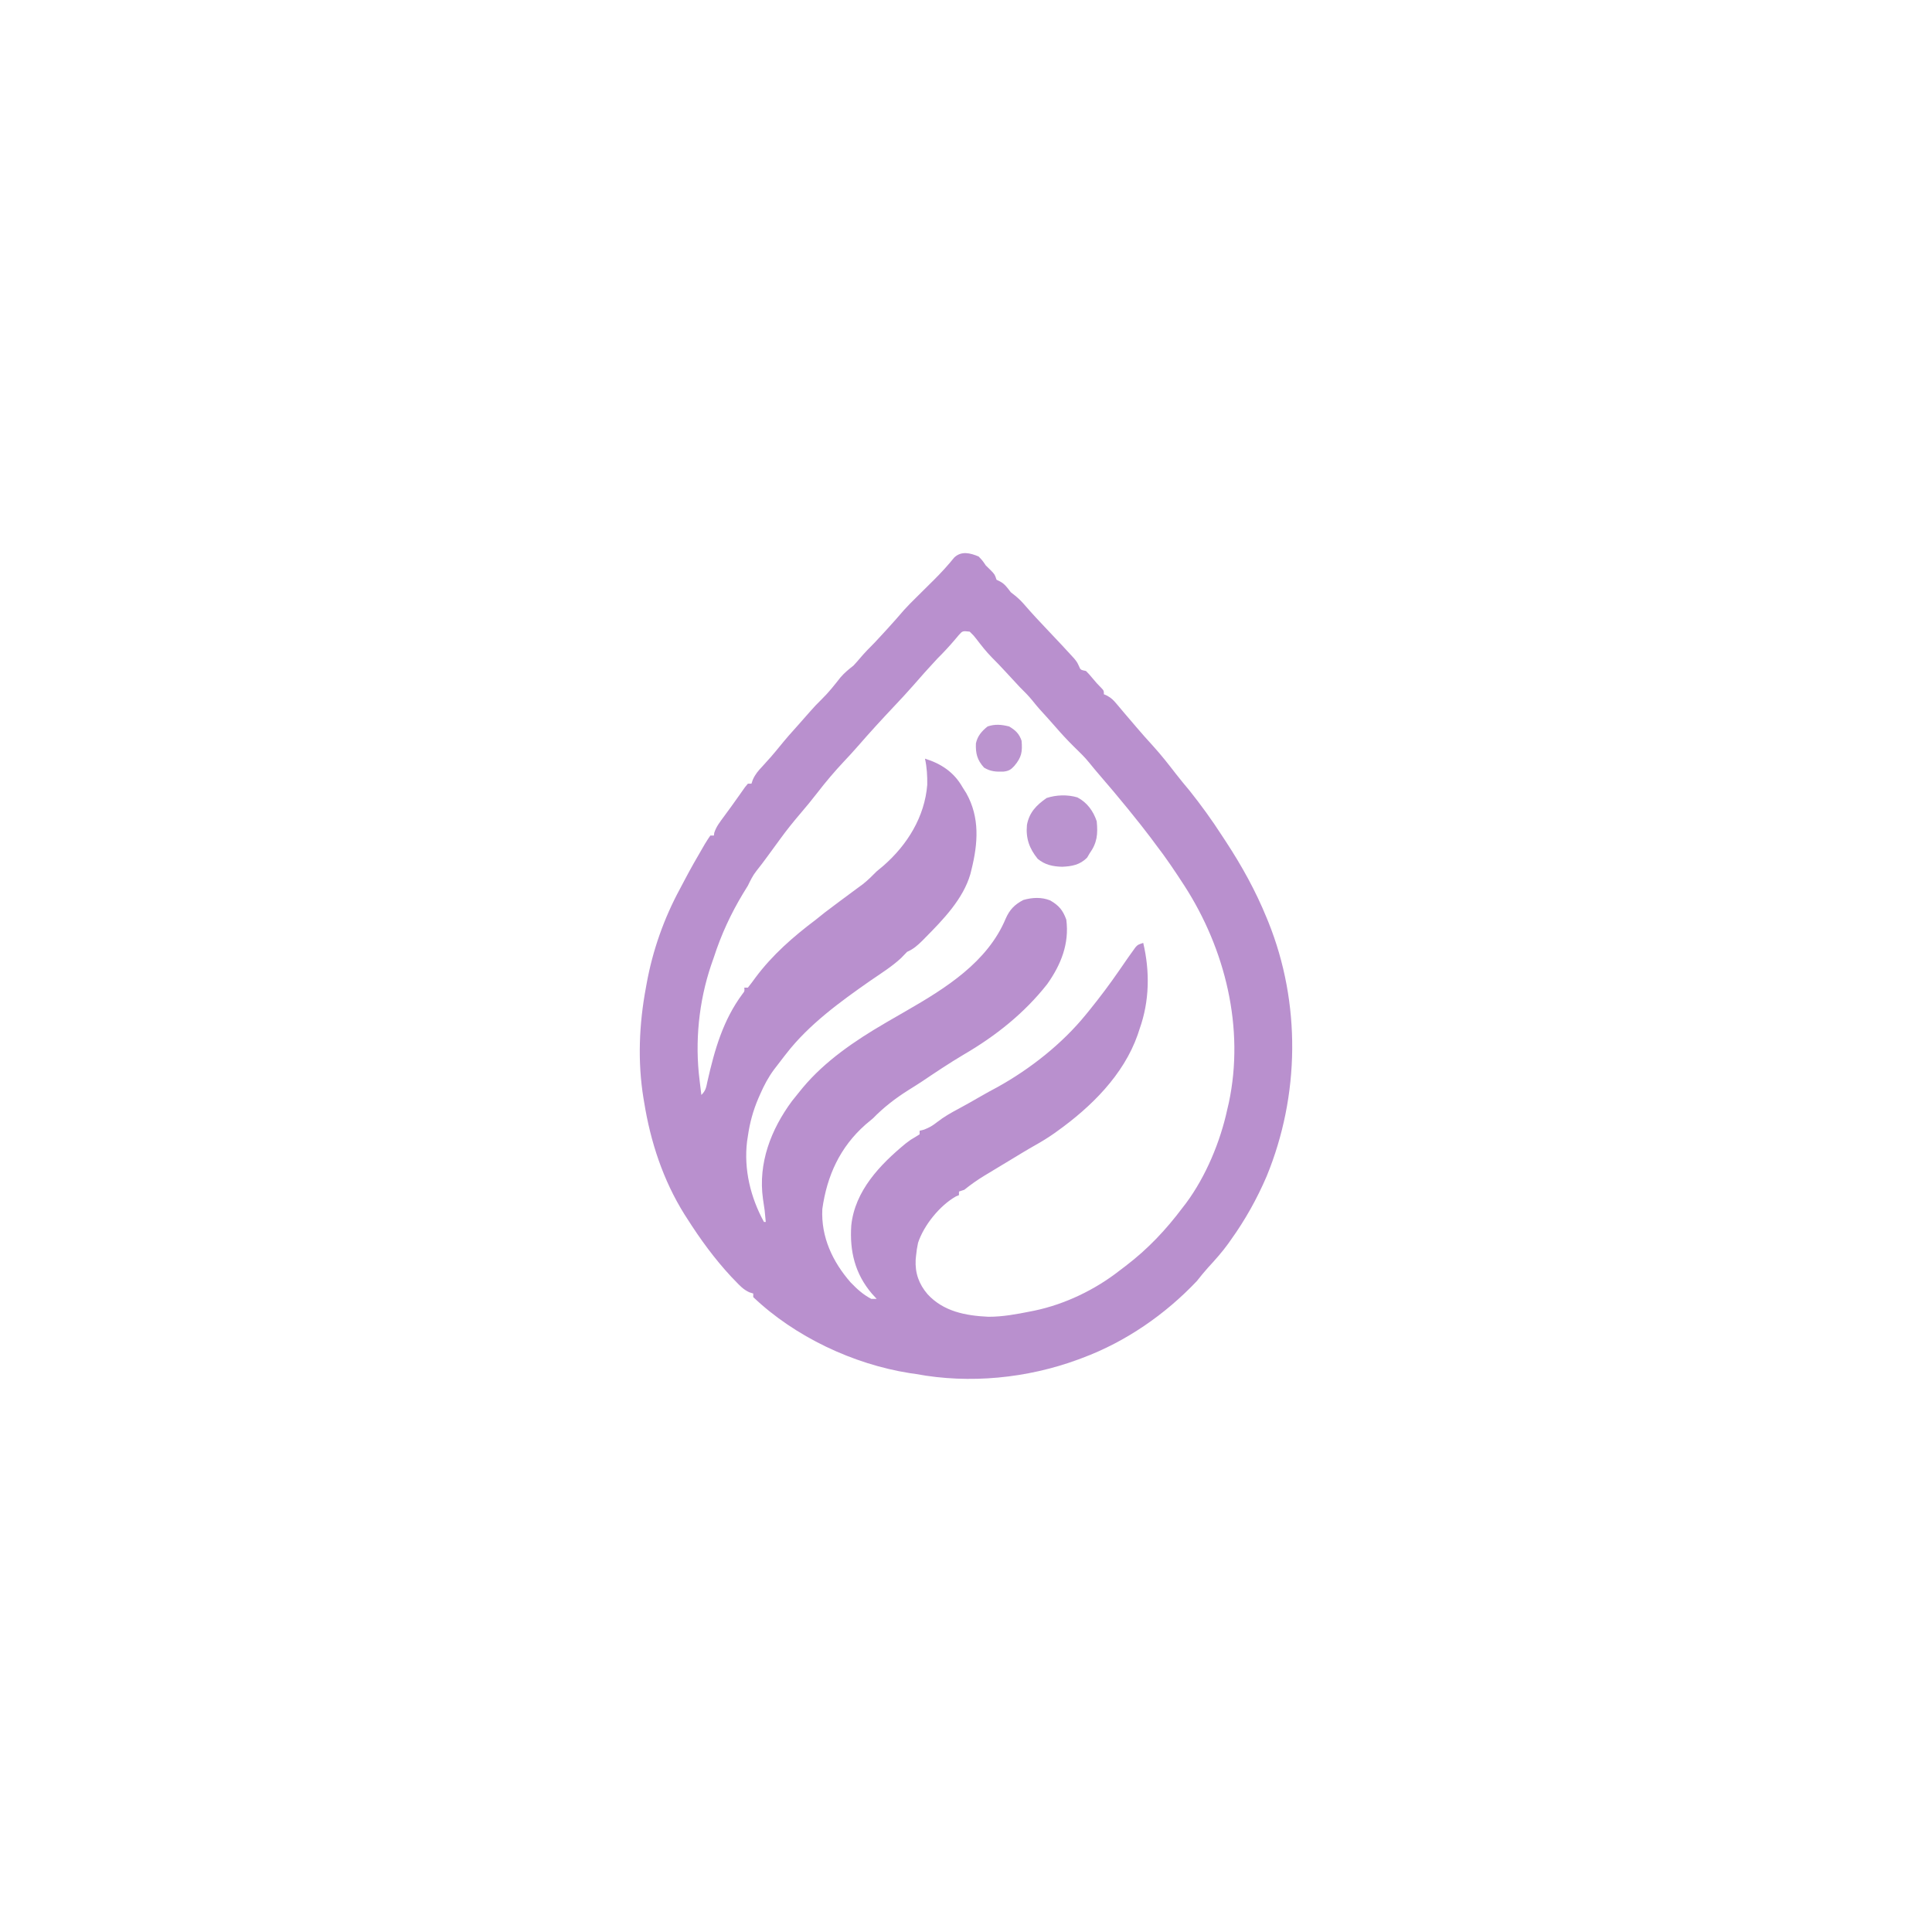 <?xml version="1.0" encoding="UTF-8" standalone="no"?> <svg xmlns="http://www.w3.org/2000/svg" xmlns:xlink="http://www.w3.org/1999/xlink" version="1.1" width="1080" height="1080" viewBox="0 0 1080 1080" xml:space="preserve"> <desc>Created with Fabric.js 5.2.4</desc> <defs> </defs> <g transform="matrix(1 0 0 1 540 540)" id="ee1bece1-2933-46d2-9e29-2bf92b9649b5"> <rect style="stroke: none; stroke-width: 1; stroke-dasharray: none; stroke-linecap: butt; stroke-dashoffset: 0; stroke-linejoin: miter; stroke-miterlimit: 4; fill: rgb(255,255,255); fill-rule: nonzero; opacity: 1; visibility: hidden;" vector-effect="non-scaling-stroke" x="-540" y="-540" rx="0" ry="0" width="1080" height="1080"></rect> </g> <g transform="matrix(1 0 0 1 540 540)" id="fa1e7a80-158c-469a-a596-971097ffcc3e"> </g> <g transform="matrix(1 0 0 1 540 540)"> <g style="" vector-effect="non-scaling-stroke"> <g transform="matrix(1 0 0 1 0 0)"> <path style="stroke: none; stroke-width: 1; stroke-dasharray: none; stroke-linecap: butt; stroke-dashoffset: 0; stroke-linejoin: miter; stroke-miterlimit: 4; fill: rgb(185,144,206); fill-rule: nonzero; opacity: 1;" vector-effect="non-scaling-stroke" transform=" translate(7.07, -228.91)" d="M 0 0 C 2.188 2.312 2.188 2.312 4 5 C 4.887 5.866 5.774 6.732 6.688 7.625 C 9 10 9 10 10 13 C 10.598 13.289 11.196 13.578 11.812 13.875 C 14.7 15.36 16.003 17.459 18 20 C 18.763 20.598 19.526 21.196 20.312 21.812 C 22.593 23.669 24.283 25.395 26.176 27.613 C 29.957 31.984 33.896 36.185 37.875 40.375 C 47.225 50.279 47.225 50.279 51.375 54.812 C 52.043 55.541 52.71 56.269 53.398 57.02 C 55 59 55 59 56.039 61.199 C 56.925 63.357 56.925 63.357 60 64 C 61.719 65.742 61.719 65.742 63.5 67.875 C 66.003 70.854 66.003 70.854 68.719 73.633 C 70 75 70 75 70 77 C 70.598 77.263 71.196 77.526 71.812 77.797 C 74.127 79.07 75.316 80.233 77 82.25 C 77.901 83.313 77.901 83.313 78.82 84.398 C 79.54 85.257 80.259 86.115 81 87 C 82.953 89.296 84.914 91.585 86.875 93.875 C 87.396 94.485 87.916 95.095 88.453 95.724 C 91.432 99.205 94.461 102.626 97.562 106 C 102.127 111.022 106.273 116.338 110.422 121.703 C 112.874 124.865 115.435 127.929 118 131 C 124.431 139.078 130.395 147.324 136 156 C 136.738 157.124 137.476 158.248 138.215 159.371 C 147.161 173.037 154.827 186.87 161 202 C 161.308 202.749 161.616 203.499 161.934 204.271 C 180.219 249.675 179.545 301.277 161.016 346.41 C 155.638 358.965 148.966 370.91 141 382 C 140.501 382.71 140.002 383.421 139.488 384.152 C 136.033 388.933 132.142 393.269 128.148 397.605 C 125.999 400.001 124.002 402.481 122 405 C 104.337 423.702 82.15 439.018 58 448 C 57.21 448.297 56.42 448.595 55.606 448.901 C 27.084 459.398 -5.035 462.587 -35 457 C -36.189 456.829 -37.377 456.657 -38.602 456.48 C -70.155 451.5 -102.775 436.119 -126 414 C -126 413.34 -126 412.68 -126 412 C -126.722 411.773 -127.444 411.546 -128.188 411.312 C -131.581 409.729 -133.41 407.698 -136 405 C -136.755 404.219 -137.511 403.438 -138.289 402.633 C -147.615 392.621 -155.675 381.55 -163 370 C -163.477 369.261 -163.954 368.523 -164.445 367.762 C -176.399 348.642 -183.441 327.158 -187 305 C -187.176 303.956 -187.176 303.956 -187.355 302.891 C -190.704 282.385 -189.816 261.356 -186 241 C -185.866 240.249 -185.732 239.498 -185.594 238.724 C -182.231 220.221 -175.912 202.272 -166.948 185.75 C -166.034 184.062 -165.145 182.362 -164.258 180.66 C -161.058 174.578 -157.671 168.61 -154.188 162.688 C -153.802 162.022 -153.417 161.357 -153.02 160.672 C -152.07 159.079 -151.042 157.534 -150 156 C -149.34 156 -148.68 156 -148 156 C -147.894 155.213 -147.894 155.213 -147.785 154.41 C -146.664 150.969 -144.567 148.316 -142.438 145.438 C -141.991 144.826 -141.545 144.215 -141.086 143.585 C -140.171 142.332 -139.254 141.081 -138.335 139.831 C -137.081 138.112 -135.851 136.379 -134.629 134.637 C -133.575 133.146 -133.575 133.146 -132.5 131.625 C -131.871 130.73 -131.242 129.836 -130.594 128.914 C -130.068 128.282 -129.542 127.651 -129 127 C -128.34 127 -127.68 127 -127 127 C -126.754 126.27 -126.508 125.541 -126.254 124.789 C -124.864 121.698 -123.264 119.829 -120.938 117.375 C -117.66 113.84 -114.525 110.254 -111.5 106.5 C -107.843 101.983 -104.04 97.639 -100.125 93.344 C -98.175 91.193 -96.27 89.012 -94.375 86.812 C -92.215 84.325 -89.992 81.978 -87.625 79.688 C -83.786 75.935 -80.519 71.772 -77.211 67.551 C -74.992 64.991 -72.661 63.083 -70 61 C -68.798 59.719 -67.629 58.407 -66.5 57.062 C -63.812 53.874 -60.953 50.944 -58 48 C -56.197 46.072 -54.404 44.138 -52.625 42.188 C -52.145 41.663 -51.666 41.139 -51.171 40.599 C -47.935 37.053 -44.752 33.466 -41.633 29.816 C -39.508 27.452 -37.261 25.236 -35 23 C -32.372 20.399 -29.748 17.794 -27.125 15.188 C -26.443 14.514 -25.761 13.84 -25.059 13.146 C -21.011 9.119 -17.223 5.006 -13.636 0.56 C -9.635 -3.254 -4.674 -1.964 0 0 Z M -11.184 44.012 C -11.927 44.895 -12.671 45.778 -13.438 46.688 C -16.501 50.284 -19.646 53.672 -23 57 C -24.637 58.76 -26.261 60.531 -27.875 62.312 C -28.677 63.196 -29.479 64.079 -30.305 64.988 C -32.349 67.258 -34.356 69.557 -36.359 71.863 C -39.936 75.96 -43.638 79.925 -47.375 83.875 C -54.154 91.074 -60.832 98.342 -67.312 105.812 C -69.877 108.767 -72.525 111.63 -75.206 114.479 C -80.412 120.029 -85.271 125.726 -89.914 131.755 C -93.105 135.893 -96.413 139.906 -99.812 143.875 C -103.729 148.463 -107.465 153.112 -111 158 C -112.377 159.886 -113.757 161.771 -115.137 163.655 C -116.107 164.98 -117.076 166.307 -118.043 167.634 C -120.063 170.401 -122.098 173.122 -124.25 175.789 C -126.3 178.379 -127.544 181.031 -129 184 C -129.887 185.464 -130.784 186.921 -131.688 188.375 C -138.522 199.697 -143.937 211.409 -148 224 C -148.51 225.457 -149.02 226.914 -149.531 228.371 C -156.441 248.83 -158.698 271.311 -156 292.75 C -155.905 293.554 -155.809 294.359 -155.711 295.188 C -155.48 297.126 -155.241 299.063 -155 301 C -152.485 298.485 -152.339 296.81 -151.59 293.348 C -147.596 275.729 -142.907 259.192 -131.996 244.496 C -130.815 243.022 -130.815 243.022 -131 241 C -130.34 241 -129.68 241 -129 241 C -127.516 239.155 -126.13 237.296 -124.75 235.375 C -115.237 222.629 -103.643 212.527 -91 203 C -89.333 201.667 -87.666 200.334 -86 199 C -84.151 197.597 -82.297 196.201 -80.438 194.812 C -79.393 194.03 -78.349 193.248 -77.273 192.441 C -75.098 190.815 -72.915 189.199 -70.727 187.59 C -69.16 186.432 -69.16 186.432 -67.562 185.25 C -66.615 184.554 -65.668 183.858 -64.691 183.141 C -61.911 180.929 -59.487 178.532 -57 176 C -55.76 174.946 -54.511 173.904 -53.25 172.875 C -39.861 161.2 -30.164 145.516 -28.727 127.59 C -28.665 122.643 -28.923 117.845 -30 113 C -20.958 115.795 -13.721 120.608 -9 129 C -8.319 130.072 -7.639 131.145 -6.938 132.25 C 0.748 145.927 -0.376 160.369 -4 175 C -4.205 175.83 -4.41 176.66 -4.621 177.516 C -8.667 191.486 -19.826 202.958 -29.812 213.062 C -30.364 213.623 -30.915 214.184 -31.483 214.761 C -34.16 217.417 -36.542 219.488 -40 221 C -41.115 222.148 -42.228 223.298 -43.336 224.453 C -48.554 229.304 -54.769 233.153 -60.625 237.188 C -77.406 248.908 -94.897 261.6 -107.5 277.875 C -107.96 278.462 -108.42 279.048 -108.895 279.652 C -110.277 281.425 -111.642 283.209 -113 285 C -113.433 285.562 -113.866 286.125 -114.312 286.704 C -117.567 291.064 -119.939 295.588 -122.125 300.562 C -122.471 301.349 -122.817 302.135 -123.174 302.946 C -126.116 309.861 -127.933 316.538 -129 324 C -129.152 324.991 -129.304 325.983 -129.461 327.004 C -131.335 342.638 -127.502 358.331 -120 372 C -119.67 372 -119.34 372 -119 372 C -119.565 365.533 -119.565 365.533 -120.562 359.125 C -123.362 339.128 -116.113 320.351 -104.375 304.438 C -102.934 302.611 -101.478 300.797 -100 299 C -99.43 298.301 -98.86 297.603 -98.273 296.883 C -85.825 282.008 -69.203 270.711 -52.562 261 C -51.837 260.575 -51.112 260.149 -50.365 259.711 C -47.022 257.752 -43.671 255.809 -40.301 253.898 C -18.383 241.293 4.987 226.656 15.099 202.469 C 17.321 197.428 20.079 194.546 25 192 C 29.982 190.576 35.131 190.31 40 192.25 C 44.842 195.074 47.061 197.645 49 203 C 50.748 216.418 46.038 228.166 38.359 238.992 C 25.612 255.243 9.438 268.084 -8.371 278.441 C -16.357 283.176 -24.095 288.358 -31.793 293.543 C -34.334 295.221 -36.916 296.826 -39.5 298.438 C -46.661 302.981 -53.075 307.926 -59 314 C -60.416 315.188 -61.833 316.375 -63.25 317.562 C -77.566 330.234 -84.767 346.165 -87.383 364.715 C -88.186 380.381 -81.634 394.252 -71.59 405.762 C -68.011 409.472 -64.601 412.603 -60 415 C -59.01 415 -58.02 415 -57 415 C -58.33 413.546 -58.33 413.546 -59.688 412.062 C -69.128 400.952 -72.171 388.328 -71.203 373.952 C -69.191 354.577 -55.108 339.923 -40.797 328.129 C -38 326 -38 326 -35.141 324.34 C -34.434 323.898 -33.728 323.456 -33 323 C -33 322.34 -33 321.68 -33 321 C -32.175 320.794 -31.35 320.587 -30.5 320.375 C -27.463 319.182 -25.805 318.213 -23.312 316.25 C -19.441 313.22 -15.401 310.932 -11.062 308.637 C -7.008 306.47 -3.03 304.18 0.952 301.885 C 4.065 300.094 7.198 298.361 10.375 296.688 C 28.762 286.515 46.741 272.346 60 256 C 60.656 255.197 61.312 254.394 61.988 253.566 C 67.781 246.399 73.273 239.089 78.5 231.5 C 83.935 223.624 83.935 223.624 86.375 220.25 C 86.816 219.636 87.257 219.023 87.711 218.391 C 89 217 89 217 92 216 C 95.772 231.948 95.513 248.528 90 264 C 89.638 265.103 89.276 266.207 88.902 267.344 C 80.989 289.877 62.878 307.711 43.75 321.375 C 43.184 321.779 42.618 322.184 42.035 322.6 C 38.701 324.934 35.292 327.034 31.742 329.021 C 26.823 331.785 22.019 334.761 17.19 337.678 C 15.672 338.594 14.153 339.509 12.634 340.424 C 10.212 341.883 7.793 343.347 5.375 344.812 C 4.617 345.268 3.86 345.724 3.079 346.194 C -0.847 348.581 -4.412 351.118 -8 354 C -8.99 354.33 -9.98 354.66 -11 355 C -11 355.66 -11 356.32 -11 357 C -11.826 357.342 -11.826 357.342 -12.668 357.691 C -21.721 362.772 -30.649 373.863 -33.867 383.633 C -34.418 386.101 -34.773 388.483 -35 391 C -35.07 391.688 -35.139 392.377 -35.211 393.086 C -35.597 400.602 -33.394 406.714 -28.562 412.375 C -19.632 422.085 -7.237 424.399 5.482 424.993 C 13.416 425.016 21.245 423.553 29 422 C 29.692 421.863 30.384 421.726 31.098 421.585 C 48.286 418.013 65.231 409.823 79 399 C 80.087 398.174 81.174 397.348 82.262 396.523 C 94.673 387.046 104.64 376.453 114 364 C 114.65 363.157 115.299 362.314 115.969 361.445 C 127.014 346.534 135.113 327.09 139 309 C 139.277 307.819 139.554 306.638 139.84 305.422 C 148.764 263.584 137.888 219.492 115 184 C 109.905 176.151 104.73 168.403 99 161 C 98.041 159.709 97.082 158.417 96.125 157.125 C 92.526 152.329 88.772 147.661 85 143 C 84.31 142.145 83.621 141.291 82.91 140.41 C 78.09 134.475 73.16 128.644 68.161 122.858 C 65.994 120.346 63.861 117.827 61.789 115.234 C 59.23 112.038 56.298 109.267 53.371 106.41 C 49.709 102.798 46.252 99.076 42.895 95.18 C 40.019 91.871 37.062 88.637 34.113 85.395 C 32.711 83.806 31.353 82.177 30.043 80.512 C 27.849 77.814 25.473 75.444 23 73 C 20.244 70.083 17.535 67.124 14.816 64.172 C 12.391 61.546 9.962 58.962 7.41 56.457 C 4.211 53.196 1.437 49.646 -1.338 46.021 C -2.72 44.243 -2.72 44.243 -5 42 C -9.005 41.548 -9.005 41.548 -11.184 44.012 Z M -119 372 C -118 374 -118 374 -118 374 Z" stroke-linecap="round"></path> </g> <g transform="matrix(1 0 0 1 53.64 -75.42)"> <path style="stroke: none; stroke-width: 1; stroke-dasharray: none; stroke-linecap: butt; stroke-dashoffset: 0; stroke-linejoin: miter; stroke-miterlimit: 4; fill: rgb(186,147,207); fill-rule: nonzero; opacity: 1;" vector-effect="non-scaling-stroke" transform=" translate(8.6, -18.84)" d="M 0 0 C 5.447 2.814 8.932 7.652 10.832 13.352 C 11.537 20.606 11.087 25.394 6.832 31.352 C 6.399 32.094 5.966 32.837 5.52 33.602 C 1.526 37.743 -3.073 38.567 -8.605 38.789 C -13.862 38.609 -18.041 37.73 -22.168 34.352 C -26.884 28.507 -28.872 22.905 -28.168 15.352 C -26.843 8.381 -22.892 4.333 -17.168 0.352 C -11.803 -1.437 -5.449 -1.63 0 0 Z" stroke-linecap="round"></path> </g> <g transform="matrix(1 0 0 1 18.38 -121.74)"> <path style="stroke: none; stroke-width: 1; stroke-dasharray: none; stroke-linecap: butt; stroke-dashoffset: 0; stroke-linejoin: miter; stroke-miterlimit: 4; fill: rgb(187,148,207); fill-rule: nonzero; opacity: 1;" vector-effect="non-scaling-stroke" transform=" translate(5.69, -12.17)" d="M 0 0 C 3.517 2.009 5.693 4.08 7 8 C 7.502 14.121 7.088 17.117 3 22 C 1.04 24.178 -0.204 24.907 -3.113 25.246 C -7.322 25.363 -10.337 25.239 -14 23 C -17.853 18.719 -18.739 15.075 -18.527 9.477 C -17.646 5.337 -15.267 2.6 -12 0 C -7.807 -1.398 -4.267 -1.076 0 0 Z" stroke-linecap="round"></path> </g> </g> </g> </svg> 